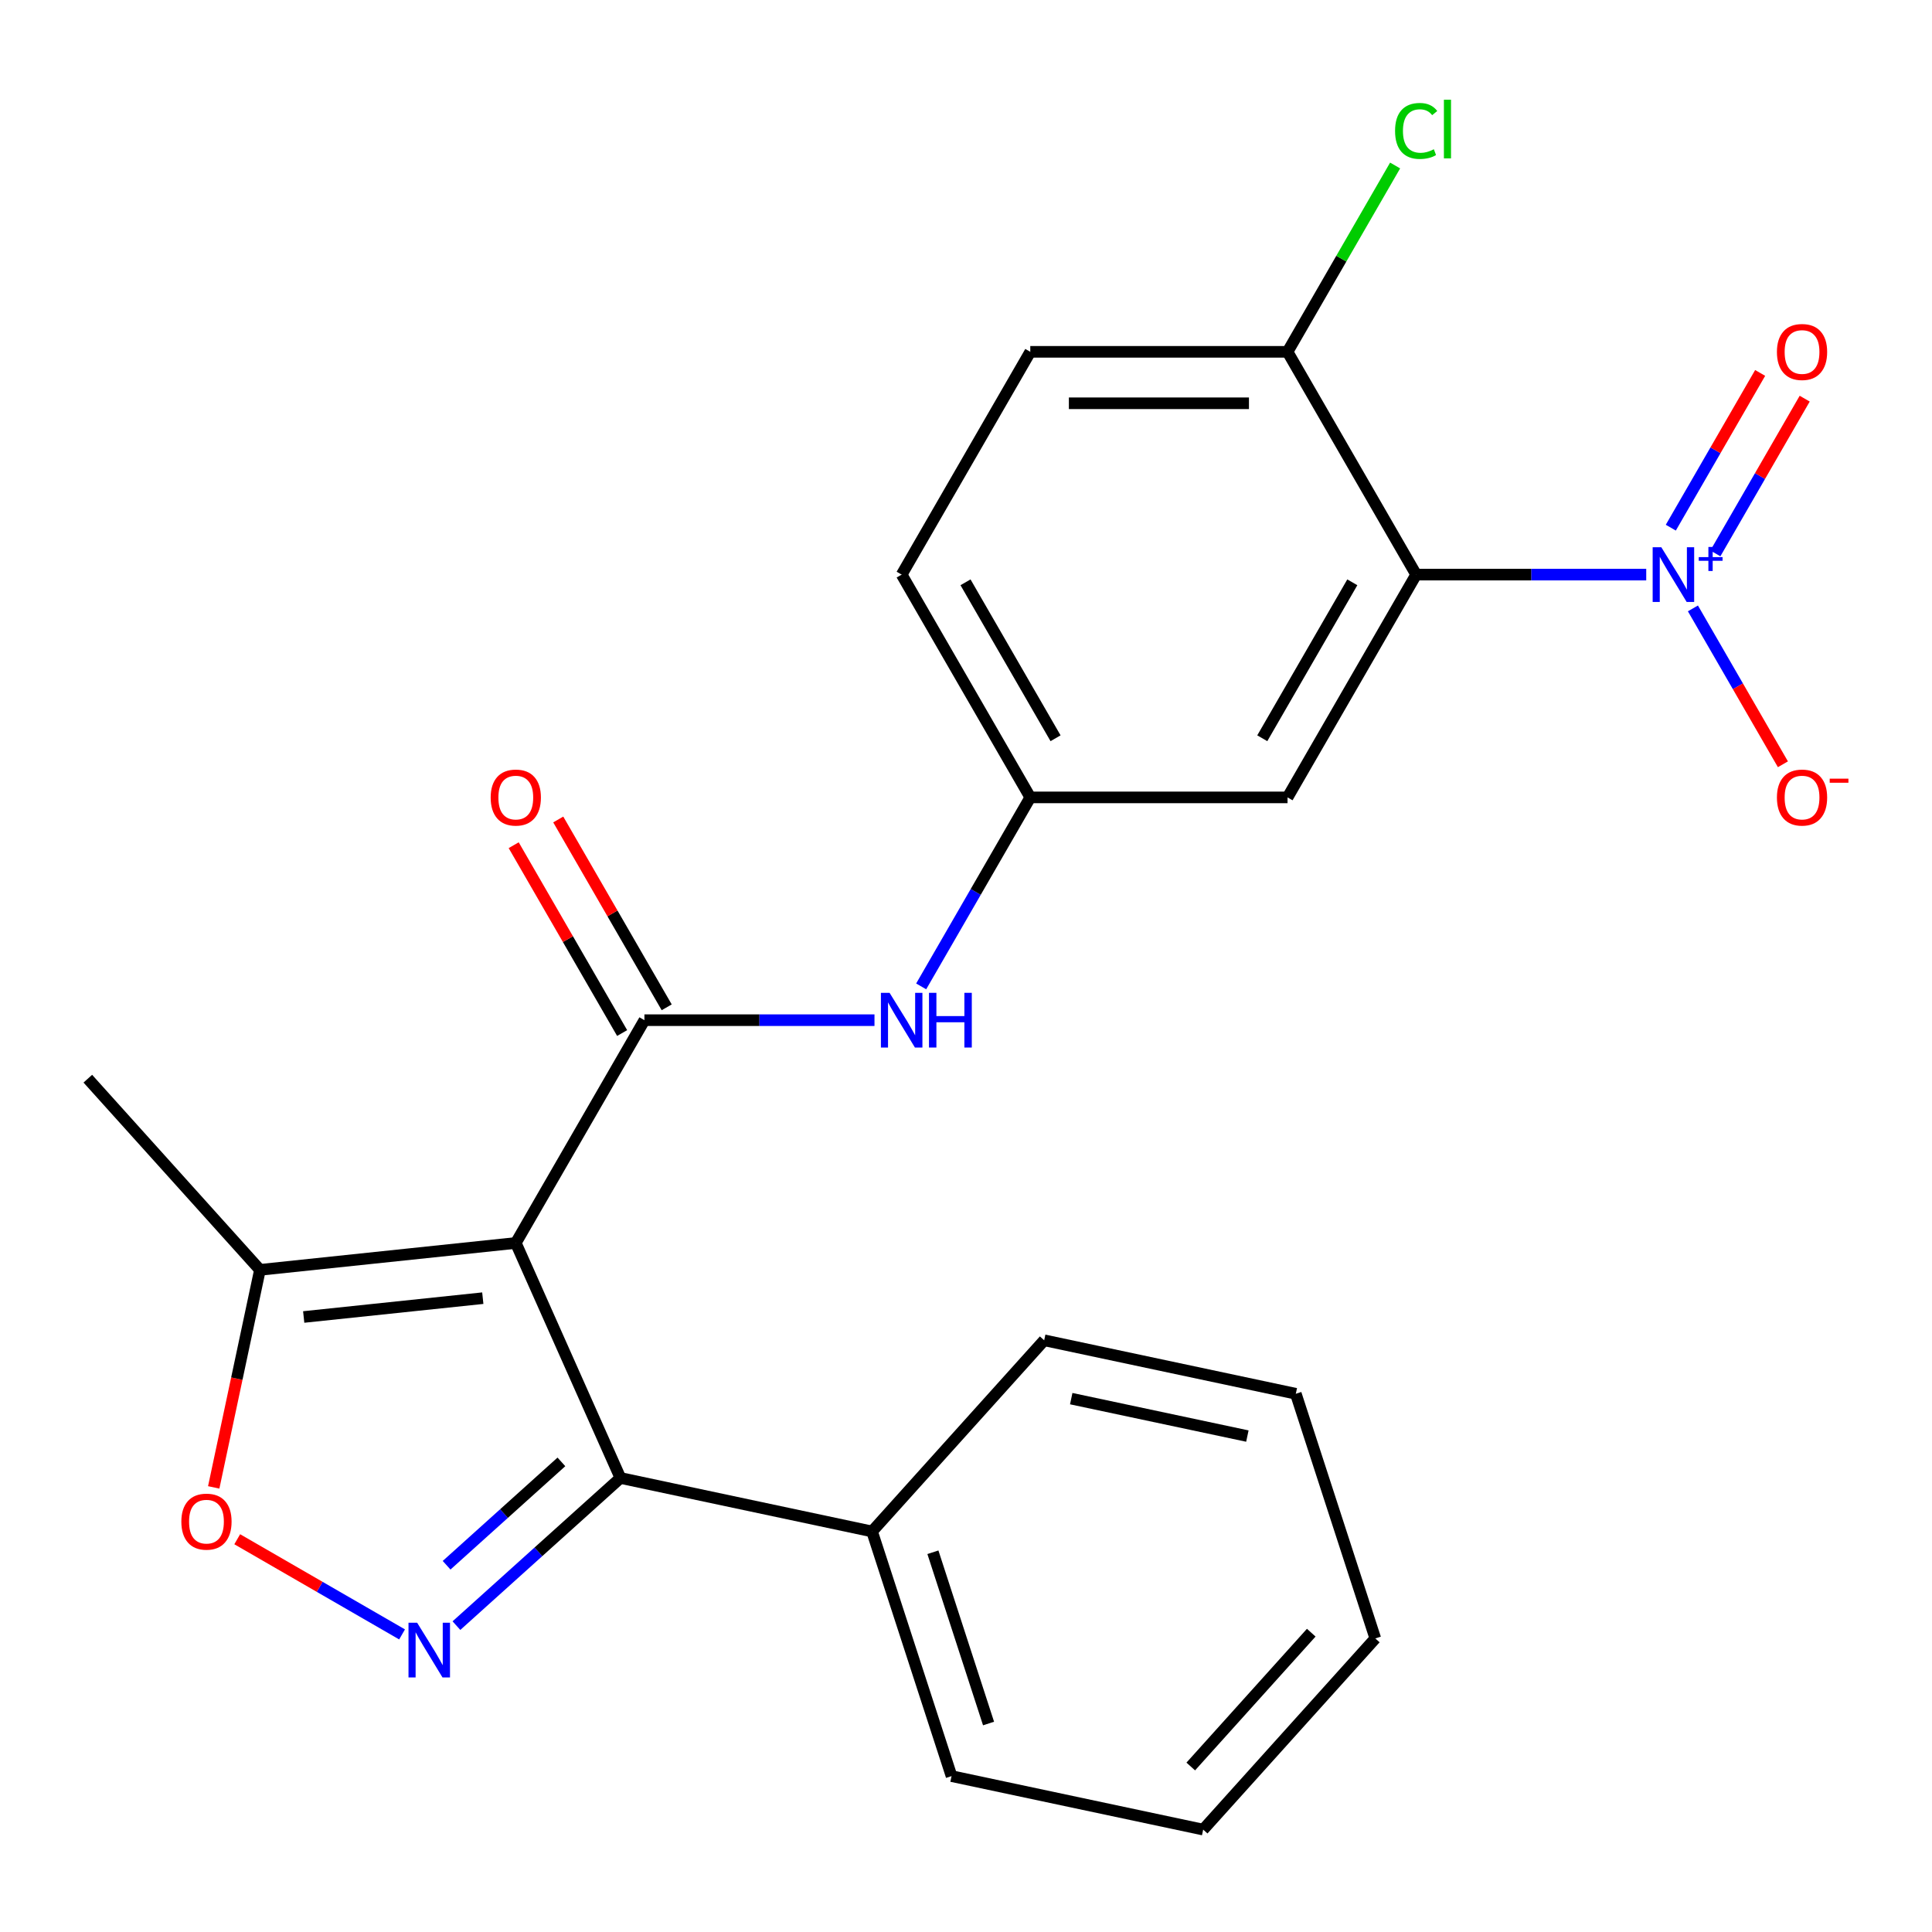 <?xml version='1.0' encoding='iso-8859-1'?>
<svg version='1.1' baseProfile='full'
              xmlns='http://www.w3.org/2000/svg'
                      xmlns:rdkit='http://www.rdkit.org/xml'
                      xmlns:xlink='http://www.w3.org/1999/xlink'
                  xml:space='preserve'
width='1000px' height='1000px' viewBox='0 0 1000 1000'>
<!-- END OF HEADER -->
<rect style='opacity:1.0;fill:#FFFFFF;stroke:none' width='1000' height='1000' x='0' y='0'> </rect>
<path class='bond-0' d='M 266.973,643.357 L 333.549,528.044' style='fill:none;fill-rule:evenodd;stroke:#000000;stroke-width:6px;stroke-linecap:butt;stroke-linejoin:miter;stroke-opacity:1' />
<path class='bond-3' d='M 266.973,643.357 L 321.13,764.997' style='fill:none;fill-rule:evenodd;stroke:#000000;stroke-width:6px;stroke-linecap:butt;stroke-linejoin:miter;stroke-opacity:1' />
<path class='bond-6' d='M 266.973,643.357 L 134.55,657.275' style='fill:none;fill-rule:evenodd;stroke:#000000;stroke-width:6px;stroke-linecap:butt;stroke-linejoin:miter;stroke-opacity:1' />
<path class='bond-6' d='M 249.893,671.929 L 157.197,681.672' style='fill:none;fill-rule:evenodd;stroke:#000000;stroke-width:6px;stroke-linecap:butt;stroke-linejoin:miter;stroke-opacity:1' />
<path class='bond-7' d='M 333.549,528.044 L 393.09,528.044' style='fill:none;fill-rule:evenodd;stroke:#000000;stroke-width:6px;stroke-linecap:butt;stroke-linejoin:miter;stroke-opacity:1' />
<path class='bond-7' d='M 393.09,528.044 L 452.632,528.044' style='fill:none;fill-rule:evenodd;stroke:#0000FF;stroke-width:6px;stroke-linecap:butt;stroke-linejoin:miter;stroke-opacity:1' />
<path class='bond-13' d='M 345.08,521.386 L 317.014,472.774' style='fill:none;fill-rule:evenodd;stroke:#000000;stroke-width:6px;stroke-linecap:butt;stroke-linejoin:miter;stroke-opacity:1' />
<path class='bond-13' d='M 317.014,472.774 L 288.948,424.162' style='fill:none;fill-rule:evenodd;stroke:#FF0000;stroke-width:6px;stroke-linecap:butt;stroke-linejoin:miter;stroke-opacity:1' />
<path class='bond-13' d='M 322.017,534.702 L 293.951,486.09' style='fill:none;fill-rule:evenodd;stroke:#000000;stroke-width:6px;stroke-linecap:butt;stroke-linejoin:miter;stroke-opacity:1' />
<path class='bond-13' d='M 293.951,486.09 L 265.885,437.478' style='fill:none;fill-rule:evenodd;stroke:#FF0000;stroke-width:6px;stroke-linecap:butt;stroke-linejoin:miter;stroke-opacity:1' />
<path class='bond-1' d='M 236.248,841.425 L 278.689,803.211' style='fill:none;fill-rule:evenodd;stroke:#0000FF;stroke-width:6px;stroke-linecap:butt;stroke-linejoin:miter;stroke-opacity:1' />
<path class='bond-1' d='M 278.689,803.211 L 321.13,764.997' style='fill:none;fill-rule:evenodd;stroke:#000000;stroke-width:6px;stroke-linecap:butt;stroke-linejoin:miter;stroke-opacity:1' />
<path class='bond-1' d='M 231.161,810.171 L 260.87,783.421' style='fill:none;fill-rule:evenodd;stroke:#0000FF;stroke-width:6px;stroke-linecap:butt;stroke-linejoin:miter;stroke-opacity:1' />
<path class='bond-1' d='M 260.87,783.421 L 290.579,756.671' style='fill:none;fill-rule:evenodd;stroke:#000000;stroke-width:6px;stroke-linecap:butt;stroke-linejoin:miter;stroke-opacity:1' />
<path class='bond-24' d='M 208.111,845.97 L 165.45,821.34' style='fill:none;fill-rule:evenodd;stroke:#0000FF;stroke-width:6px;stroke-linecap:butt;stroke-linejoin:miter;stroke-opacity:1' />
<path class='bond-24' d='M 165.45,821.34 L 122.789,796.71' style='fill:none;fill-rule:evenodd;stroke:#FF0000;stroke-width:6px;stroke-linecap:butt;stroke-linejoin:miter;stroke-opacity:1' />
<path class='bond-2' d='M 852.087,297.418 L 792.545,297.418' style='fill:none;fill-rule:evenodd;stroke:#0000FF;stroke-width:6px;stroke-linecap:butt;stroke-linejoin:miter;stroke-opacity:1' />
<path class='bond-2' d='M 792.545,297.418 L 733.004,297.418' style='fill:none;fill-rule:evenodd;stroke:#000000;stroke-width:6px;stroke-linecap:butt;stroke-linejoin:miter;stroke-opacity:1' />
<path class='bond-10' d='M 876.253,314.907 L 899.543,355.247' style='fill:none;fill-rule:evenodd;stroke:#0000FF;stroke-width:6px;stroke-linecap:butt;stroke-linejoin:miter;stroke-opacity:1' />
<path class='bond-10' d='M 899.543,355.247 L 922.833,395.587' style='fill:none;fill-rule:evenodd;stroke:#FF0000;stroke-width:6px;stroke-linecap:butt;stroke-linejoin:miter;stroke-opacity:1' />
<path class='bond-12' d='M 887.87,286.438 L 910.992,246.391' style='fill:none;fill-rule:evenodd;stroke:#0000FF;stroke-width:6px;stroke-linecap:butt;stroke-linejoin:miter;stroke-opacity:1' />
<path class='bond-12' d='M 910.992,246.391 L 934.113,206.343' style='fill:none;fill-rule:evenodd;stroke:#FF0000;stroke-width:6px;stroke-linecap:butt;stroke-linejoin:miter;stroke-opacity:1' />
<path class='bond-12' d='M 864.807,273.123 L 887.929,233.075' style='fill:none;fill-rule:evenodd;stroke:#0000FF;stroke-width:6px;stroke-linecap:butt;stroke-linejoin:miter;stroke-opacity:1' />
<path class='bond-12' d='M 887.929,233.075 L 911.051,193.028' style='fill:none;fill-rule:evenodd;stroke:#FF0000;stroke-width:6px;stroke-linecap:butt;stroke-linejoin:miter;stroke-opacity:1' />
<path class='bond-14' d='M 321.13,764.997 L 451.373,792.681' style='fill:none;fill-rule:evenodd;stroke:#000000;stroke-width:6px;stroke-linecap:butt;stroke-linejoin:miter;stroke-opacity:1' />
<path class='bond-4' d='M 733.004,297.418 L 666.428,412.731' style='fill:none;fill-rule:evenodd;stroke:#000000;stroke-width:6px;stroke-linecap:butt;stroke-linejoin:miter;stroke-opacity:1' />
<path class='bond-4' d='M 699.955,301.4 L 653.352,382.119' style='fill:none;fill-rule:evenodd;stroke:#000000;stroke-width:6px;stroke-linecap:butt;stroke-linejoin:miter;stroke-opacity:1' />
<path class='bond-26' d='M 733.004,297.418 L 666.428,182.106' style='fill:none;fill-rule:evenodd;stroke:#000000;stroke-width:6px;stroke-linecap:butt;stroke-linejoin:miter;stroke-opacity:1' />
<path class='bond-5' d='M 110.618,769.868 L 122.584,713.572' style='fill:none;fill-rule:evenodd;stroke:#FF0000;stroke-width:6px;stroke-linecap:butt;stroke-linejoin:miter;stroke-opacity:1' />
<path class='bond-5' d='M 122.584,713.572 L 134.55,657.275' style='fill:none;fill-rule:evenodd;stroke:#000000;stroke-width:6px;stroke-linecap:butt;stroke-linejoin:miter;stroke-opacity:1' />
<path class='bond-18' d='M 134.55,657.275 L 45.455,558.324' style='fill:none;fill-rule:evenodd;stroke:#000000;stroke-width:6px;stroke-linecap:butt;stroke-linejoin:miter;stroke-opacity:1' />
<path class='bond-11' d='M 476.798,510.555 L 505.037,461.643' style='fill:none;fill-rule:evenodd;stroke:#0000FF;stroke-width:6px;stroke-linecap:butt;stroke-linejoin:miter;stroke-opacity:1' />
<path class='bond-11' d='M 505.037,461.643 L 533.276,412.731' style='fill:none;fill-rule:evenodd;stroke:#000000;stroke-width:6px;stroke-linecap:butt;stroke-linejoin:miter;stroke-opacity:1' />
<path class='bond-8' d='M 666.428,412.731 L 533.276,412.731' style='fill:none;fill-rule:evenodd;stroke:#000000;stroke-width:6px;stroke-linecap:butt;stroke-linejoin:miter;stroke-opacity:1' />
<path class='bond-9' d='M 666.428,182.106 L 533.276,182.106' style='fill:none;fill-rule:evenodd;stroke:#000000;stroke-width:6px;stroke-linecap:butt;stroke-linejoin:miter;stroke-opacity:1' />
<path class='bond-9' d='M 646.455,208.736 L 553.249,208.736' style='fill:none;fill-rule:evenodd;stroke:#000000;stroke-width:6px;stroke-linecap:butt;stroke-linejoin:miter;stroke-opacity:1' />
<path class='bond-17' d='M 666.428,182.106 L 694.269,133.884' style='fill:none;fill-rule:evenodd;stroke:#000000;stroke-width:6px;stroke-linecap:butt;stroke-linejoin:miter;stroke-opacity:1' />
<path class='bond-17' d='M 694.269,133.884 L 722.11,85.662' style='fill:none;fill-rule:evenodd;stroke:#00CC00;stroke-width:6px;stroke-linecap:butt;stroke-linejoin:miter;stroke-opacity:1' />
<path class='bond-16' d='M 533.276,412.731 L 466.7,297.418' style='fill:none;fill-rule:evenodd;stroke:#000000;stroke-width:6px;stroke-linecap:butt;stroke-linejoin:miter;stroke-opacity:1' />
<path class='bond-16' d='M 546.352,382.119 L 499.749,301.4' style='fill:none;fill-rule:evenodd;stroke:#000000;stroke-width:6px;stroke-linecap:butt;stroke-linejoin:miter;stroke-opacity:1' />
<path class='bond-19' d='M 451.373,792.681 L 492.519,919.316' style='fill:none;fill-rule:evenodd;stroke:#000000;stroke-width:6px;stroke-linecap:butt;stroke-linejoin:miter;stroke-opacity:1' />
<path class='bond-19' d='M 482.871,803.447 L 511.674,892.091' style='fill:none;fill-rule:evenodd;stroke:#000000;stroke-width:6px;stroke-linecap:butt;stroke-linejoin:miter;stroke-opacity:1' />
<path class='bond-20' d='M 451.373,792.681 L 540.468,693.73' style='fill:none;fill-rule:evenodd;stroke:#000000;stroke-width:6px;stroke-linecap:butt;stroke-linejoin:miter;stroke-opacity:1' />
<path class='bond-15' d='M 533.276,182.106 L 466.7,297.418' style='fill:none;fill-rule:evenodd;stroke:#000000;stroke-width:6px;stroke-linecap:butt;stroke-linejoin:miter;stroke-opacity:1' />
<path class='bond-22' d='M 492.519,919.316 L 622.761,946.999' style='fill:none;fill-rule:evenodd;stroke:#000000;stroke-width:6px;stroke-linecap:butt;stroke-linejoin:miter;stroke-opacity:1' />
<path class='bond-21' d='M 540.468,693.73 L 670.711,721.414' style='fill:none;fill-rule:evenodd;stroke:#000000;stroke-width:6px;stroke-linecap:butt;stroke-linejoin:miter;stroke-opacity:1' />
<path class='bond-21' d='M 554.468,723.931 L 645.637,743.309' style='fill:none;fill-rule:evenodd;stroke:#000000;stroke-width:6px;stroke-linecap:butt;stroke-linejoin:miter;stroke-opacity:1' />
<path class='bond-23' d='M 670.711,721.414 L 711.857,848.048' style='fill:none;fill-rule:evenodd;stroke:#000000;stroke-width:6px;stroke-linecap:butt;stroke-linejoin:miter;stroke-opacity:1' />
<path class='bond-25' d='M 622.761,946.999 L 711.857,848.048' style='fill:none;fill-rule:evenodd;stroke:#000000;stroke-width:6px;stroke-linecap:butt;stroke-linejoin:miter;stroke-opacity:1' />
<path class='bond-25' d='M 616.335,914.338 L 678.702,845.072' style='fill:none;fill-rule:evenodd;stroke:#000000;stroke-width:6px;stroke-linecap:butt;stroke-linejoin:miter;stroke-opacity:1' />
<path  class='atom-2' d='M 215.919 839.933
L 225.199 854.933
Q 226.119 856.413, 227.599 859.093
Q 229.079 861.773, 229.159 861.933
L 229.159 839.933
L 232.919 839.933
L 232.919 868.253
L 229.039 868.253
L 219.079 851.853
Q 217.919 849.933, 216.679 847.733
Q 215.479 845.533, 215.119 844.853
L 215.119 868.253
L 211.439 868.253
L 211.439 839.933
L 215.919 839.933
' fill='#0000FF'/>
<path  class='atom-3' d='M 859.896 283.258
L 869.176 298.258
Q 870.096 299.738, 871.576 302.418
Q 873.056 305.098, 873.136 305.258
L 873.136 283.258
L 876.896 283.258
L 876.896 311.578
L 873.016 311.578
L 863.056 295.178
Q 861.896 293.258, 860.656 291.058
Q 859.456 288.858, 859.096 288.178
L 859.096 311.578
L 855.416 311.578
L 855.416 283.258
L 859.896 283.258
' fill='#0000FF'/>
<path  class='atom-3' d='M 879.272 288.363
L 884.261 288.363
L 884.261 283.11
L 886.479 283.11
L 886.479 288.363
L 891.6 288.363
L 891.6 290.264
L 886.479 290.264
L 886.479 295.544
L 884.261 295.544
L 884.261 290.264
L 879.272 290.264
L 879.272 288.363
' fill='#0000FF'/>
<path  class='atom-6' d='M 93.867 787.597
Q 93.867 780.797, 97.227 776.997
Q 100.587 773.197, 106.867 773.197
Q 113.147 773.197, 116.507 776.997
Q 119.867 780.797, 119.867 787.597
Q 119.867 794.477, 116.467 798.397
Q 113.067 802.277, 106.867 802.277
Q 100.627 802.277, 97.227 798.397
Q 93.867 794.517, 93.867 787.597
M 106.867 799.077
Q 111.187 799.077, 113.507 796.197
Q 115.867 793.277, 115.867 787.597
Q 115.867 782.037, 113.507 779.237
Q 111.187 776.397, 106.867 776.397
Q 102.547 776.397, 100.187 779.197
Q 97.867 781.997, 97.867 787.597
Q 97.867 793.317, 100.187 796.197
Q 102.547 799.077, 106.867 799.077
' fill='#FF0000'/>
<path  class='atom-8' d='M 460.44 513.884
L 469.72 528.884
Q 470.64 530.364, 472.12 533.044
Q 473.6 535.724, 473.68 535.884
L 473.68 513.884
L 477.44 513.884
L 477.44 542.204
L 473.56 542.204
L 463.6 525.804
Q 462.44 523.884, 461.2 521.684
Q 460 519.484, 459.64 518.804
L 459.64 542.204
L 455.96 542.204
L 455.96 513.884
L 460.44 513.884
' fill='#0000FF'/>
<path  class='atom-8' d='M 480.84 513.884
L 484.68 513.884
L 484.68 525.924
L 499.16 525.924
L 499.16 513.884
L 503 513.884
L 503 542.204
L 499.16 542.204
L 499.16 529.124
L 484.68 529.124
L 484.68 542.204
L 480.84 542.204
L 480.84 513.884
' fill='#0000FF'/>
<path  class='atom-11' d='M 919.732 412.811
Q 919.732 406.011, 923.092 402.211
Q 926.452 398.411, 932.732 398.411
Q 939.012 398.411, 942.372 402.211
Q 945.732 406.011, 945.732 412.811
Q 945.732 419.691, 942.332 423.611
Q 938.932 427.491, 932.732 427.491
Q 926.492 427.491, 923.092 423.611
Q 919.732 419.731, 919.732 412.811
M 932.732 424.291
Q 937.052 424.291, 939.372 421.411
Q 941.732 418.491, 941.732 412.811
Q 941.732 407.251, 939.372 404.451
Q 937.052 401.611, 932.732 401.611
Q 928.412 401.611, 926.052 404.411
Q 923.732 407.211, 923.732 412.811
Q 923.732 418.531, 926.052 421.411
Q 928.412 424.291, 932.732 424.291
' fill='#FF0000'/>
<path  class='atom-11' d='M 947.052 403.034
L 956.74 403.034
L 956.74 405.146
L 947.052 405.146
L 947.052 403.034
' fill='#FF0000'/>
<path  class='atom-13' d='M 919.732 182.186
Q 919.732 175.386, 923.092 171.586
Q 926.452 167.786, 932.732 167.786
Q 939.012 167.786, 942.372 171.586
Q 945.732 175.386, 945.732 182.186
Q 945.732 189.066, 942.332 192.986
Q 938.932 196.866, 932.732 196.866
Q 926.492 196.866, 923.092 192.986
Q 919.732 189.106, 919.732 182.186
M 932.732 193.666
Q 937.052 193.666, 939.372 190.786
Q 941.732 187.866, 941.732 182.186
Q 941.732 176.626, 939.372 173.826
Q 937.052 170.986, 932.732 170.986
Q 928.412 170.986, 926.052 173.786
Q 923.732 176.586, 923.732 182.186
Q 923.732 187.906, 926.052 190.786
Q 928.412 193.666, 932.732 193.666
' fill='#FF0000'/>
<path  class='atom-14' d='M 253.973 412.811
Q 253.973 406.011, 257.333 402.211
Q 260.693 398.411, 266.973 398.411
Q 273.253 398.411, 276.613 402.211
Q 279.973 406.011, 279.973 412.811
Q 279.973 419.691, 276.573 423.611
Q 273.173 427.491, 266.973 427.491
Q 260.733 427.491, 257.333 423.611
Q 253.973 419.731, 253.973 412.811
M 266.973 424.291
Q 271.293 424.291, 273.613 421.411
Q 275.973 418.491, 275.973 412.811
Q 275.973 407.251, 273.613 404.451
Q 271.293 401.611, 266.973 401.611
Q 262.653 401.611, 260.293 404.411
Q 257.973 407.211, 257.973 412.811
Q 257.973 418.531, 260.293 421.411
Q 262.653 424.291, 266.973 424.291
' fill='#FF0000'/>
<path  class='atom-18' d='M 722.084 67.773
Q 722.084 60.733, 725.364 57.053
Q 728.684 53.333, 734.964 53.333
Q 740.804 53.333, 743.924 57.453
L 741.284 59.613
Q 739.004 56.613, 734.964 56.613
Q 730.684 56.613, 728.404 59.493
Q 726.164 62.333, 726.164 67.773
Q 726.164 73.373, 728.484 76.253
Q 730.844 79.133, 735.404 79.133
Q 738.524 79.133, 742.164 77.253
L 743.284 80.253
Q 741.804 81.213, 739.564 81.773
Q 737.324 82.333, 734.844 82.333
Q 728.684 82.333, 725.364 78.573
Q 722.084 74.813, 722.084 67.773
' fill='#00CC00'/>
<path  class='atom-18' d='M 747.364 51.613
L 751.044 51.613
L 751.044 81.973
L 747.364 81.973
L 747.364 51.613
' fill='#00CC00'/>
</svg>
